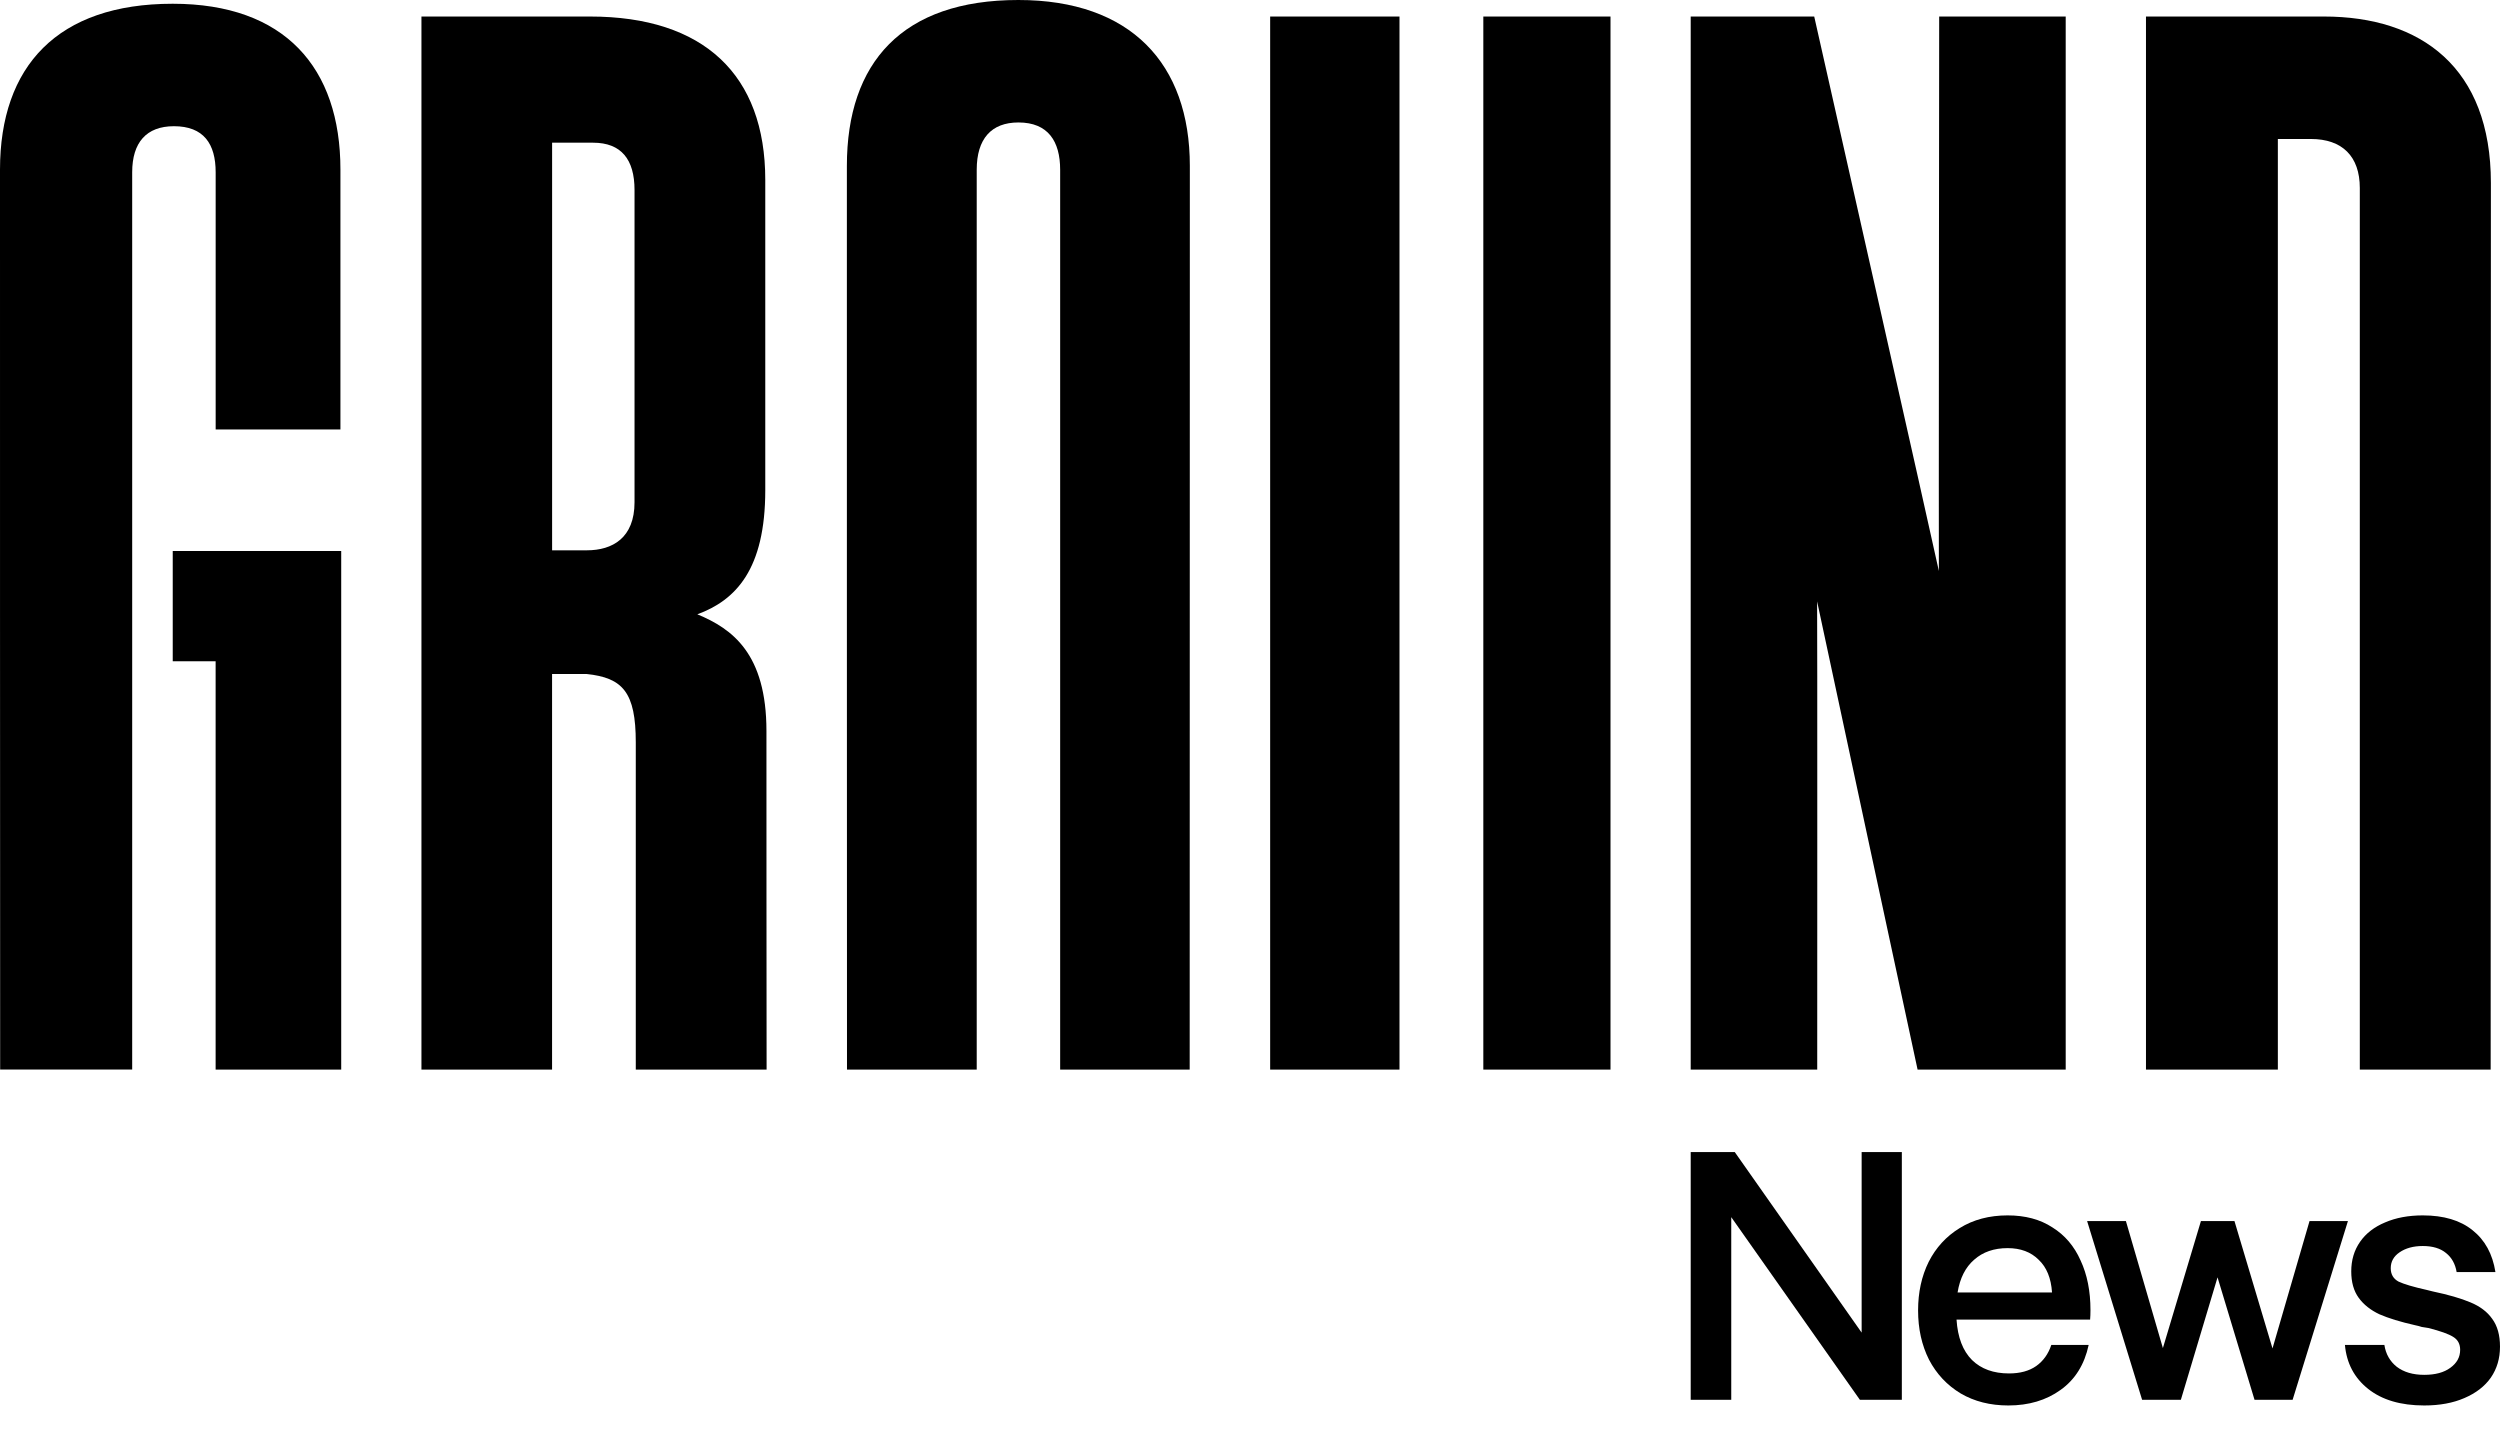 <svg width="64" height="37" viewBox="0 0 64 37" fill="none" xmlns="http://www.w3.org/2000/svg"><g><path fill-rule="evenodd" clip-rule="evenodd" d="M63.761 27.381C63.761 27.239 63.767 4.686 63.767 4.686C63.767 1.728 61.979 0.423 59.491 0.423H54.937V27.381H58.313V3.558H59.158C59.964 3.558 60.411 4.005 60.411 4.812C60.411 4.812 60.411 27.122 60.411 27.381H63.761Z" fill="currentColor"></path><path fill-rule="evenodd" clip-rule="evenodd" d="M30.456 27.381C30.456 27.328 30.46 4.247 30.46 4.247C30.46 1.63 28.947 0 26.07 0C23.1 0 21.68 1.598 21.68 4.247C21.68 4.247 21.68 27.33 21.683 27.381H25.004C25.004 27.371 25.004 4.346 25.004 4.346C25.004 3.553 25.378 3.135 26.072 3.135C26.83 3.135 27.14 3.616 27.14 4.346C27.14 4.346 27.14 27.369 27.14 27.381H30.456Z" fill="currentColor"></path><path fill-rule="evenodd" clip-rule="evenodd" d="M15.023 14.088H14.134V3.653H15.182C15.904 3.653 16.244 4.081 16.244 4.864V12.857C16.244 13.771 15.68 14.088 15.023 14.088ZM17.853 15.726C18.837 15.364 19.591 14.576 19.591 12.547V4.606C19.591 1.916 18.02 0.423 15.104 0.423H10.789V27.381H14.133V17.254H15.013C15.945 17.35 16.276 17.724 16.276 19.006V27.381H19.625C19.622 27.262 19.621 18.715 19.621 18.715C19.621 16.737 18.751 16.098 17.851 15.726H17.853Z" fill="currentColor"></path><path d="M4.422 14.106H8.735V27.381H5.52C5.52 27.371 5.52 16.928 5.52 16.928H4.422V14.106ZM4.422 0.096C7.285 0.096 8.715 1.726 8.715 4.343V10.995H5.521V4.41C5.521 3.681 5.213 3.231 4.453 3.231C3.747 3.231 3.384 3.649 3.384 4.41C3.384 4.41 3.384 27.371 3.384 27.38H0.004C0 27.33 0 4.343 0 4.343C0 1.694 1.472 0.096 4.42 0.096H4.422Z" fill="currentColor"></path><path fill-rule="evenodd" clip-rule="evenodd" d="M37.973 0.423H41.229V27.034C41.229 27.065 41.229 27.352 41.229 27.381H37.973C37.973 27.378 37.973 27.361 37.973 27.358V0.423ZM32.516 0.423H35.827V27.381H32.516C32.516 27.352 32.516 27.065 32.516 27.034V0.423Z" fill="currentColor"></path><path fill-rule="evenodd" clip-rule="evenodd" d="M46.521 27.381H43.282V0.423H46.444C46.444 0.423 49.591 14.378 49.635 14.618C49.629 14.483 49.643 0.423 49.643 0.423H52.882V27.381H49.09C49.09 27.381 46.567 15.646 46.518 15.396C46.526 15.527 46.521 27.381 46.521 27.381Z" fill="currentColor"></path></g><path d="M43.282 35.835V29.493H44.41L47.658 34.115V29.493H48.687V35.835H47.613L44.32 31.159V35.835H43.282Z" fill="currentColor"></path><path d="M51.413 35.98C50.95 35.98 50.544 35.877 50.195 35.673C49.846 35.463 49.575 35.175 49.383 34.808C49.196 34.436 49.103 34.016 49.103 33.547C49.103 33.084 49.193 32.67 49.374 32.304C49.56 31.937 49.825 31.649 50.168 31.439C50.517 31.222 50.926 31.114 51.395 31.114C51.846 31.114 52.228 31.216 52.541 31.421C52.86 31.619 53.1 31.901 53.263 32.268C53.431 32.628 53.516 33.051 53.516 33.538C53.516 33.628 53.513 33.709 53.507 33.781H50.087C50.117 34.238 50.249 34.583 50.484 34.817C50.718 35.046 51.034 35.16 51.431 35.16C51.714 35.16 51.946 35.097 52.126 34.971C52.306 34.844 52.436 34.664 52.514 34.43H53.47C53.362 34.934 53.121 35.319 52.749 35.583C52.382 35.847 51.937 35.98 51.413 35.98ZM52.532 33.087C52.508 32.721 52.394 32.442 52.189 32.249C51.991 32.051 51.726 31.952 51.395 31.952C51.046 31.952 50.761 32.051 50.538 32.249C50.315 32.442 50.174 32.721 50.114 33.087H52.532Z" fill="currentColor"></path><path d="M54.838 35.835L53.43 31.259H54.423L55.37 34.511L56.344 31.259H57.202L58.176 34.52L59.124 31.259H60.107L58.691 35.835H57.716L56.769 32.7L55.83 35.835H54.838Z" fill="currentColor"></path><path d="M62.06 35.98C61.458 35.98 60.98 35.838 60.625 35.556C60.27 35.274 60.072 34.898 60.03 34.43H61.04C61.076 34.664 61.182 34.85 61.356 34.989C61.537 35.127 61.771 35.196 62.06 35.196C62.343 35.196 62.565 35.136 62.728 35.016C62.896 34.895 62.98 34.742 62.98 34.556C62.98 34.406 62.92 34.295 62.8 34.223C62.686 34.151 62.475 34.075 62.168 33.997C62.114 33.991 62.057 33.982 61.997 33.97C61.943 33.952 61.886 33.937 61.825 33.925C61.452 33.841 61.149 33.748 60.914 33.646C60.685 33.538 60.508 33.397 60.382 33.223C60.255 33.048 60.192 32.823 60.192 32.547C60.192 32.259 60.267 32.006 60.418 31.79C60.568 31.574 60.782 31.409 61.058 31.294C61.335 31.174 61.657 31.114 62.024 31.114C62.559 31.114 62.983 31.24 63.296 31.493C63.615 31.745 63.81 32.102 63.883 32.565H62.89C62.854 32.355 62.764 32.193 62.619 32.078C62.475 31.958 62.276 31.898 62.024 31.898C61.783 31.898 61.585 31.952 61.428 32.06C61.278 32.162 61.203 32.298 61.203 32.466C61.203 32.622 61.269 32.736 61.401 32.808C61.54 32.874 61.783 32.946 62.132 33.024C62.156 33.03 62.18 33.036 62.204 33.042C62.228 33.048 62.252 33.054 62.276 33.06C62.68 33.145 63.001 33.238 63.242 33.34C63.489 33.442 63.675 33.583 63.801 33.763C63.934 33.943 64 34.181 64 34.475C64 34.775 63.922 35.04 63.765 35.268C63.609 35.49 63.383 35.664 63.089 35.79C62.8 35.916 62.457 35.98 62.06 35.98Z" fill="currentColor"></path></svg>
